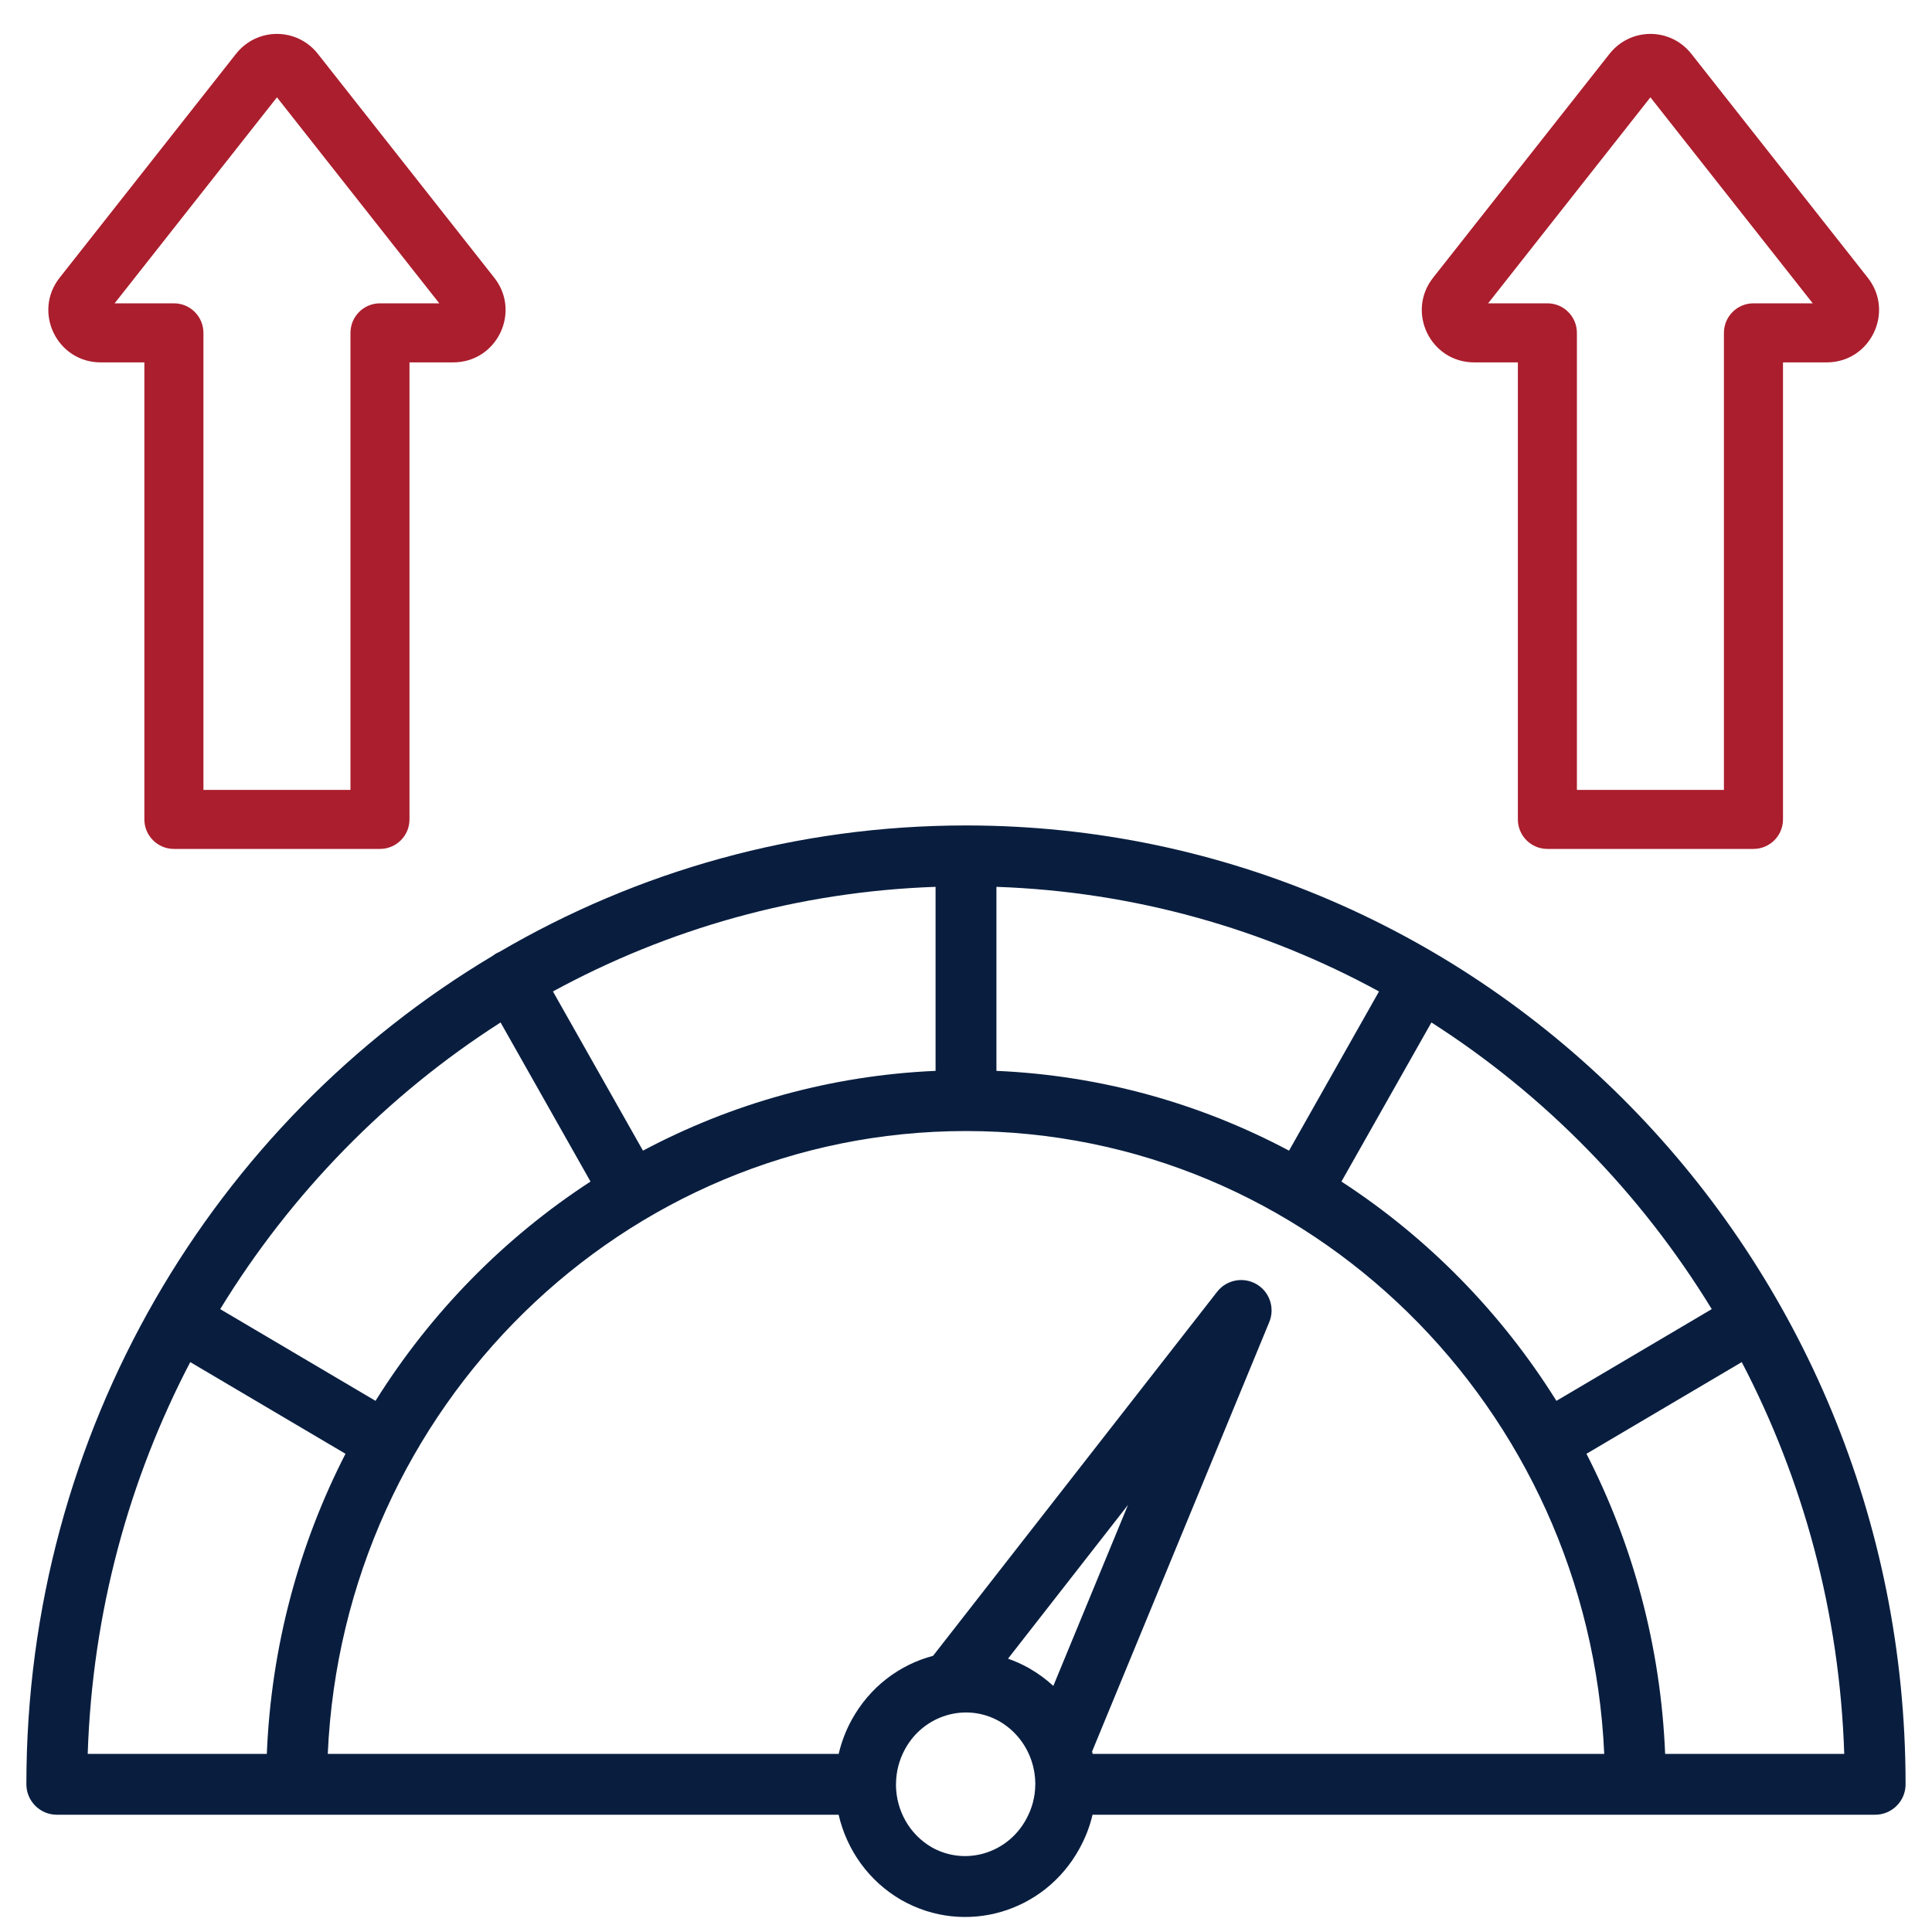 <svg width="40" height="40" viewBox="0 0 40 40" fill="none" xmlns="http://www.w3.org/2000/svg">
<g clip-path="url(#clip0_2062_1719)">
<path fill-rule="evenodd" clip-rule="evenodd" d="M0.546 36.942C0.546 29.624 4.426 23.233 10.198 19.791C10.223 19.771 10.25 19.753 10.278 19.737C10.299 19.726 10.321 19.715 10.343 19.706C13.189 18.041 16.486 17.09 20 17.09C30.738 17.09 39.453 25.974 39.453 36.942C39.453 37.289 39.171 37.572 38.823 37.572H22.62C22.564 37.811 22.474 38.047 22.349 38.273C21.622 39.602 19.977 40.08 18.671 39.343L18.667 39.341C17.981 38.947 17.529 38.294 17.363 37.572H1.176C0.829 37.572 0.546 37.289 0.546 36.942ZM10.364 21.169C8.016 22.67 6.027 24.704 4.559 27.104L7.775 29.003C8.916 27.178 10.438 25.626 12.226 24.463L10.364 21.169ZM3.939 28.201C2.668 30.633 1.912 33.387 1.816 36.312H5.524C5.616 34.076 6.194 31.97 7.153 30.099L3.939 28.201ZM38.183 36.312C38.088 33.387 37.331 30.633 36.061 28.201L32.846 30.099C33.805 31.97 34.383 34.076 34.475 36.312H38.183ZM35.44 27.104C33.973 24.704 31.984 22.67 29.636 21.169L27.773 24.463C29.562 25.626 31.084 27.178 32.224 29.003L35.44 27.104ZM28.551 20.527C26.176 19.232 23.486 18.46 20.63 18.361V22.171C22.808 22.266 24.862 22.852 26.688 23.823L28.551 20.527ZM19.37 18.361C16.513 18.46 13.824 19.232 11.448 20.527L13.312 23.823C15.138 22.852 17.192 22.266 19.37 22.171V18.361ZM22.622 36.312H33.214C32.892 29.137 27.101 23.417 20 23.417C12.899 23.417 7.107 29.137 6.786 36.312H17.364C17.42 36.072 17.508 35.837 17.631 35.612C18.006 34.925 18.626 34.465 19.318 34.282L25.2 26.744C25.394 26.496 25.741 26.429 26.014 26.587C26.286 26.745 26.399 27.081 26.279 27.372L22.61 36.264C22.614 36.28 22.618 36.296 22.622 36.312ZM18.55 36.962C18.556 37.477 18.821 37.975 19.294 38.248C19.988 38.637 20.859 38.374 21.244 37.668L21.246 37.664C21.37 37.44 21.431 37.198 21.434 36.958C21.434 36.952 21.434 36.947 21.434 36.942C21.434 36.935 21.434 36.929 21.435 36.922C21.433 36.764 21.407 36.607 21.357 36.457C21.351 36.443 21.346 36.429 21.342 36.415C21.225 36.096 21.002 35.817 20.689 35.636L20.687 35.635C19.993 35.246 19.122 35.509 18.737 36.215C18.614 36.44 18.554 36.683 18.551 36.924C18.551 36.93 18.551 36.936 18.551 36.942C18.551 36.948 18.551 36.955 18.55 36.962ZM20.87 34.341C21.02 34.393 21.167 34.46 21.31 34.54L21.314 34.543C21.495 34.647 21.66 34.769 21.808 34.905L23.354 31.158L20.87 34.341Z" fill="#091E3F"/>
<path fill-rule="evenodd" clip-rule="evenodd" d="M2.087 7.503C1.177 7.503 0.677 6.458 1.234 5.751L4.883 1.119C5.318 0.563 6.149 0.563 6.584 1.119L10.234 5.751C10.791 6.458 10.291 7.503 9.38 7.503H8.478V16.965C8.478 17.302 8.205 17.576 7.867 17.576H3.601C3.263 17.576 2.989 17.302 2.989 16.965V7.503H2.087ZM2.373 6.28H3.601C3.938 6.28 4.212 6.554 4.212 6.892V16.354H7.256V6.892C7.256 6.554 7.529 6.28 7.867 6.28H9.095L5.734 2.015L2.373 6.28ZM30.524 7.503C29.613 7.503 29.113 6.458 29.67 5.751L33.32 1.119C33.755 0.563 34.586 0.563 35.021 1.119L38.671 5.751C39.227 6.458 38.727 7.503 37.817 7.503H36.915V16.965C36.915 17.302 36.641 17.576 36.303 17.576H32.037C31.699 17.576 31.426 17.302 31.426 16.965V7.503H30.524ZM30.81 6.28H32.037C32.375 6.28 32.648 6.554 32.648 6.892V16.354H35.692V6.892C35.692 6.554 35.966 6.28 36.303 6.28H37.531L34.17 2.015L30.81 6.28Z" fill="#AB1E2D"/>
</g>
<defs>
<clipPath id="clip0_2062_1719">
<rect width="40" height="40" fill="white"/>
</clipPath>
</defs>
</svg>
